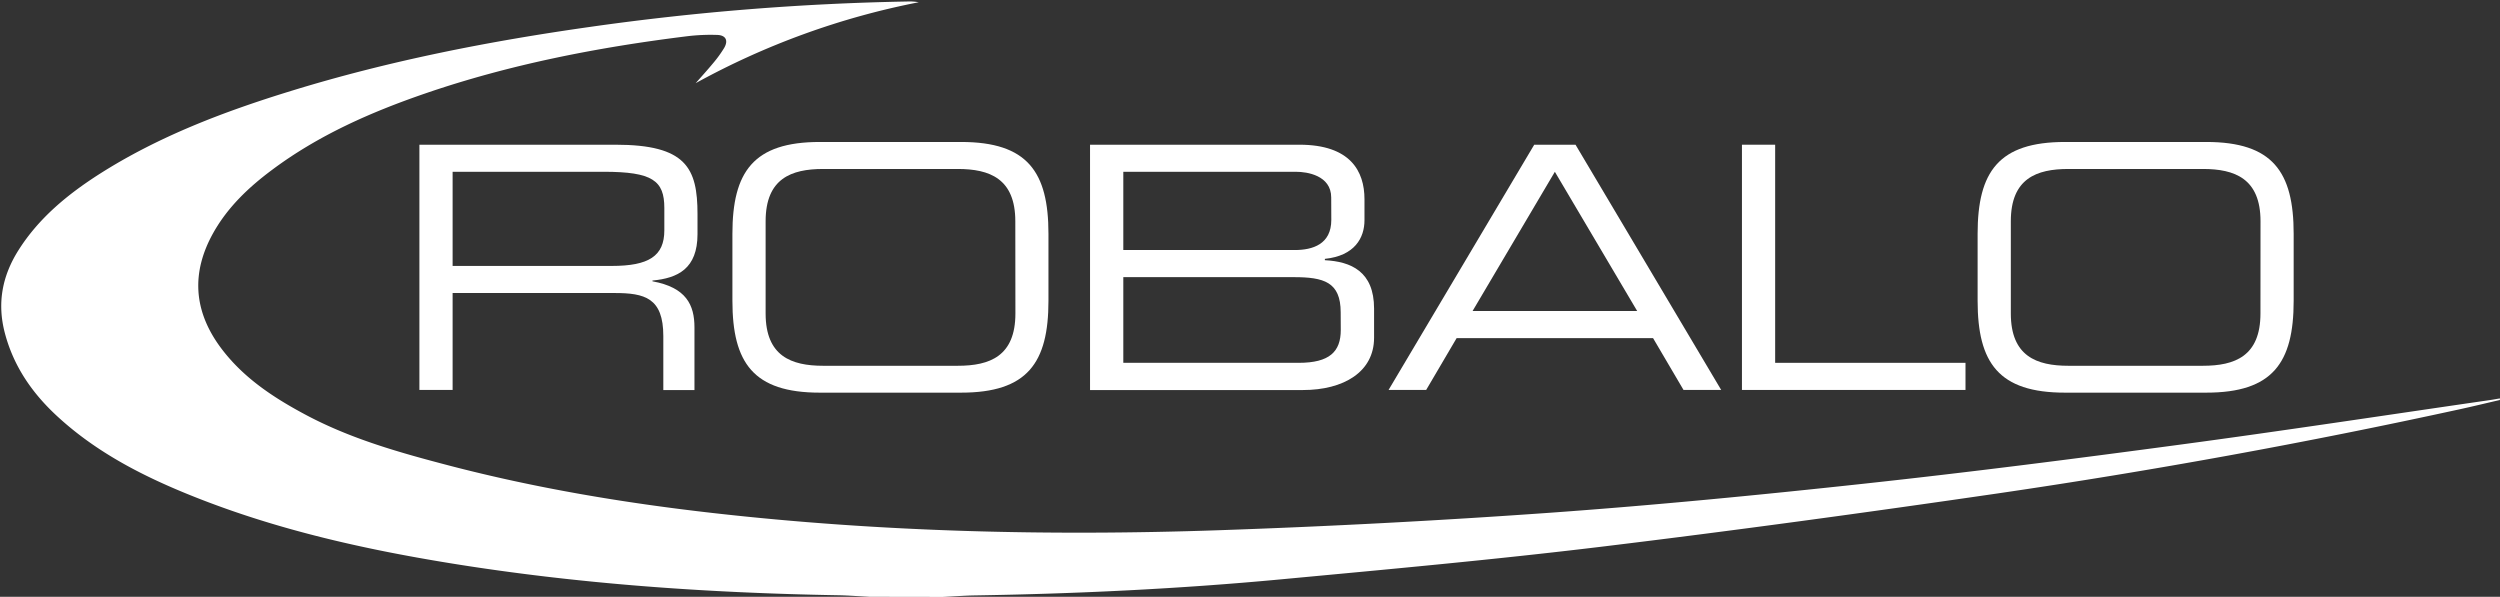 <svg id="Layer_1" data-name="Layer 1" xmlns="http://www.w3.org/2000/svg" viewBox="0 0 813 194.09"><rect x="0" y="0" width="813" height="194.09" fill="#333333" stroke="none"/><defs><style>.cls-1,.cls-3{fill:none;}.cls-2,.cls-4{fill:#fff;}.cls-2,.cls-3{fill-rule:evenodd;}</style></defs><path class="cls-1" d="M489.39,630.6H206.52V436.52h813V566.08c-1,.17-2,.36-3,.51-33.77,4.89-67.51,10-101.33,14.57-34.08,4.58-68.2,8.94-102.39,12.65-34,3.69-68.09,7-102.22,9.46q-53.89,3.87-107.94,5.69c-54.89,1.87-109.73.58-164.37-5.62-28.82-3.27-57.37-8.05-85.46-15.37-16.14-4.21-32.2-8.7-47-16.64-10.63-5.68-20.56-12.25-27.78-22.16-8.56-11.76-9.25-24.1-2.19-36.79,4.69-8.42,11.54-14.93,19.19-20.62,15.13-11.27,32.16-18.77,49.88-24.84,27.6-9.48,56.09-15,85-18.59a63.33,63.33,0,0,1,10-.45c2.79.1,3.64,1.82,2.24,4.23a39.31,39.31,0,0,1-3.63,5c-1.82,2.2-3.75,4.31-5.64,6.46a249.51,249.51,0,0,1,72.55-26.32,17.85,17.85,0,0,0-3.83-.24,840.28,840.28,0,0,0-103,8.25c-32.89,4.66-65.43,11-97.22,20.81-21.82,6.71-43.11,14.75-62.48,27.1-10.31,6.58-19.63,14.24-26.26,24.75-5.26,8.34-7,17.18-4.42,26.87,2.85,10.88,8.94,19.63,17.06,27.11,13,12,28.44,19.78,44.66,26.22,26.75,10.63,54.64,16.93,82.94,21.53,41.77,6.79,83.86,9.69,126.13,10.44C482.38,630.15,485.89,630.43,489.39,630.6Z" transform="translate(-206.52 -436.52)"/><path class="cls-2" d="M489.39,630.6c-3.5-.17-7-.45-10.51-.51-42.27-.75-84.36-3.65-126.13-10.44-28.3-4.6-56.19-10.9-82.94-21.53-16.22-6.44-31.68-14.25-44.66-26.22-8.12-7.48-14.21-16.23-17.06-27.11-2.54-9.69-.84-18.53,4.42-26.87,6.63-10.51,16-18.17,26.26-24.75,19.37-12.35,40.66-20.39,62.48-27.1,31.79-9.79,64.33-16.15,97.22-20.81a840.28,840.28,0,0,1,103-8.25,17.85,17.85,0,0,1,3.83.24,249.51,249.51,0,0,0-72.55,26.32c1.89-2.15,3.82-4.26,5.64-6.46a39.31,39.31,0,0,0,3.63-5c1.4-2.41.55-4.13-2.24-4.23a63.33,63.33,0,0,0-10,.45c-28.89,3.59-57.38,9.11-85,18.59C327.11,473,310.08,480.49,295,491.76c-7.65,5.69-14.5,12.2-19.19,20.62-7.06,12.69-6.37,25,2.19,36.79,7.22,9.91,17.15,16.48,27.78,22.16,14.83,7.94,30.89,12.43,47,16.64,28.09,7.32,56.64,12.1,85.46,15.37,54.64,6.2,109.48,7.49,164.37,5.62q54-1.85,107.94-5.69c34.13-2.45,68.21-5.77,102.22-9.46,34.19-3.71,68.31-8.07,102.39-12.65,33.82-4.53,67.56-9.68,101.33-14.57,1-.15,2-.34,3-.51v.52c-4.35,1-8.69,2.06-13,3Q931.75,585.92,856.06,597c-42.87,6.24-85.8,12.11-128.81,17.32-34.73,4.2-69.59,7.37-104.43,10.63-33,3.09-66.06,4.65-99.18,5.2-3.5.06-7,.32-10.51.49Z" transform="translate(-206.52 -436.52)"/><path class="cls-3" d="M513.13,630.6c3.51-.17,7-.43,10.51-.49,33.12-.55,66.2-2.11,99.18-5.2,34.84-3.26,69.7-6.43,104.43-10.63,43-5.21,85.94-11.08,128.81-17.32q75.68-11,150.41-27.35c4.36-1,8.7-2,13-3v64Z" transform="translate(-206.52 -436.52)"/><path class="cls-4" d="M342.91,483.58h63.78c23,0,26.66,7.6,26.66,22.58v6.5c0,11.23-6.39,14.32-14.65,15.09V528c11,2,13.66,7.71,13.66,15v20.38H422.23V545.81c0-12.44-6.06-14-15.87-14H353.71v31.51h-10.8ZM405.48,523c12,0,17.08-3.19,17.08-11.57v-7.27c0-8.92-3.86-11.78-19.72-11.78H353.71V523Z" transform="translate(-206.52 -436.52)"/><path class="cls-4" d="M444.7,512.55c0-20.16,6.83-29.86,28.42-29.86h45.94c21.59,0,28.42,9.7,28.42,29.86v21.81c0,20.15-6.83,29.85-28.42,29.85H473.12c-21.59,0-28.42-9.7-28.42-29.85Zm92-4.08c0-13.88-8.37-17-18.73-17H474.22c-10.35,0-18.72,3.08-18.72,17v30c0,13.88,8.37,17,18.72,17H518c10.36,0,18.73-3.09,18.73-17Z" transform="translate(-206.52 -436.52)"/><path class="cls-4" d="M561,483.58H629.1c16.53,0,21.15,8.59,21.15,17.73v6.83c0,5.73-3.19,11.57-12.88,12.56v.44c8.48.44,16,3.63,16,15.75v9.47c0,11.13-9.92,17-23.13,17H561Zm78.43,17.18c0-7.27-8-8.37-11.35-8.37H571.82v25.44h55.74c5.84,0,11.9-1.87,11.9-9.8Zm3.08,37.34c0-9.91-5.51-11.45-15.31-11.45H571.82v27.86h57.06c10,0,13.66-3.63,13.66-10.68Z" transform="translate(-206.52 -436.52)"/><path class="cls-4" d="M705.45,483.58h13.43l47.37,79.75H754l-9.91-16.86H680.22l-9.91,16.86H658.08Zm6.71,8.81L685.4,537.66h53.53Z" transform="translate(-206.52 -436.52)"/><path class="cls-4" d="M773,483.58h10.8v70.93h61.9v8.82H773Z" transform="translate(-206.52 -436.52)"/><path class="cls-4" d="M849.64,512.55c0-20.16,6.83-29.86,28.42-29.86H924c21.59,0,28.42,9.7,28.42,29.86v21.81c0,20.15-6.83,29.85-28.42,29.85H878.06c-21.59,0-28.42-9.7-28.42-29.85Zm92-4.08c0-13.88-8.37-17-18.72-17H879.17c-10.36,0-18.73,3.08-18.73,17v30c0,13.88,8.37,17,18.73,17H922.9c10.35,0,18.72-3.09,18.72-17Z" transform="translate(-206.52 -436.52)"/></svg>